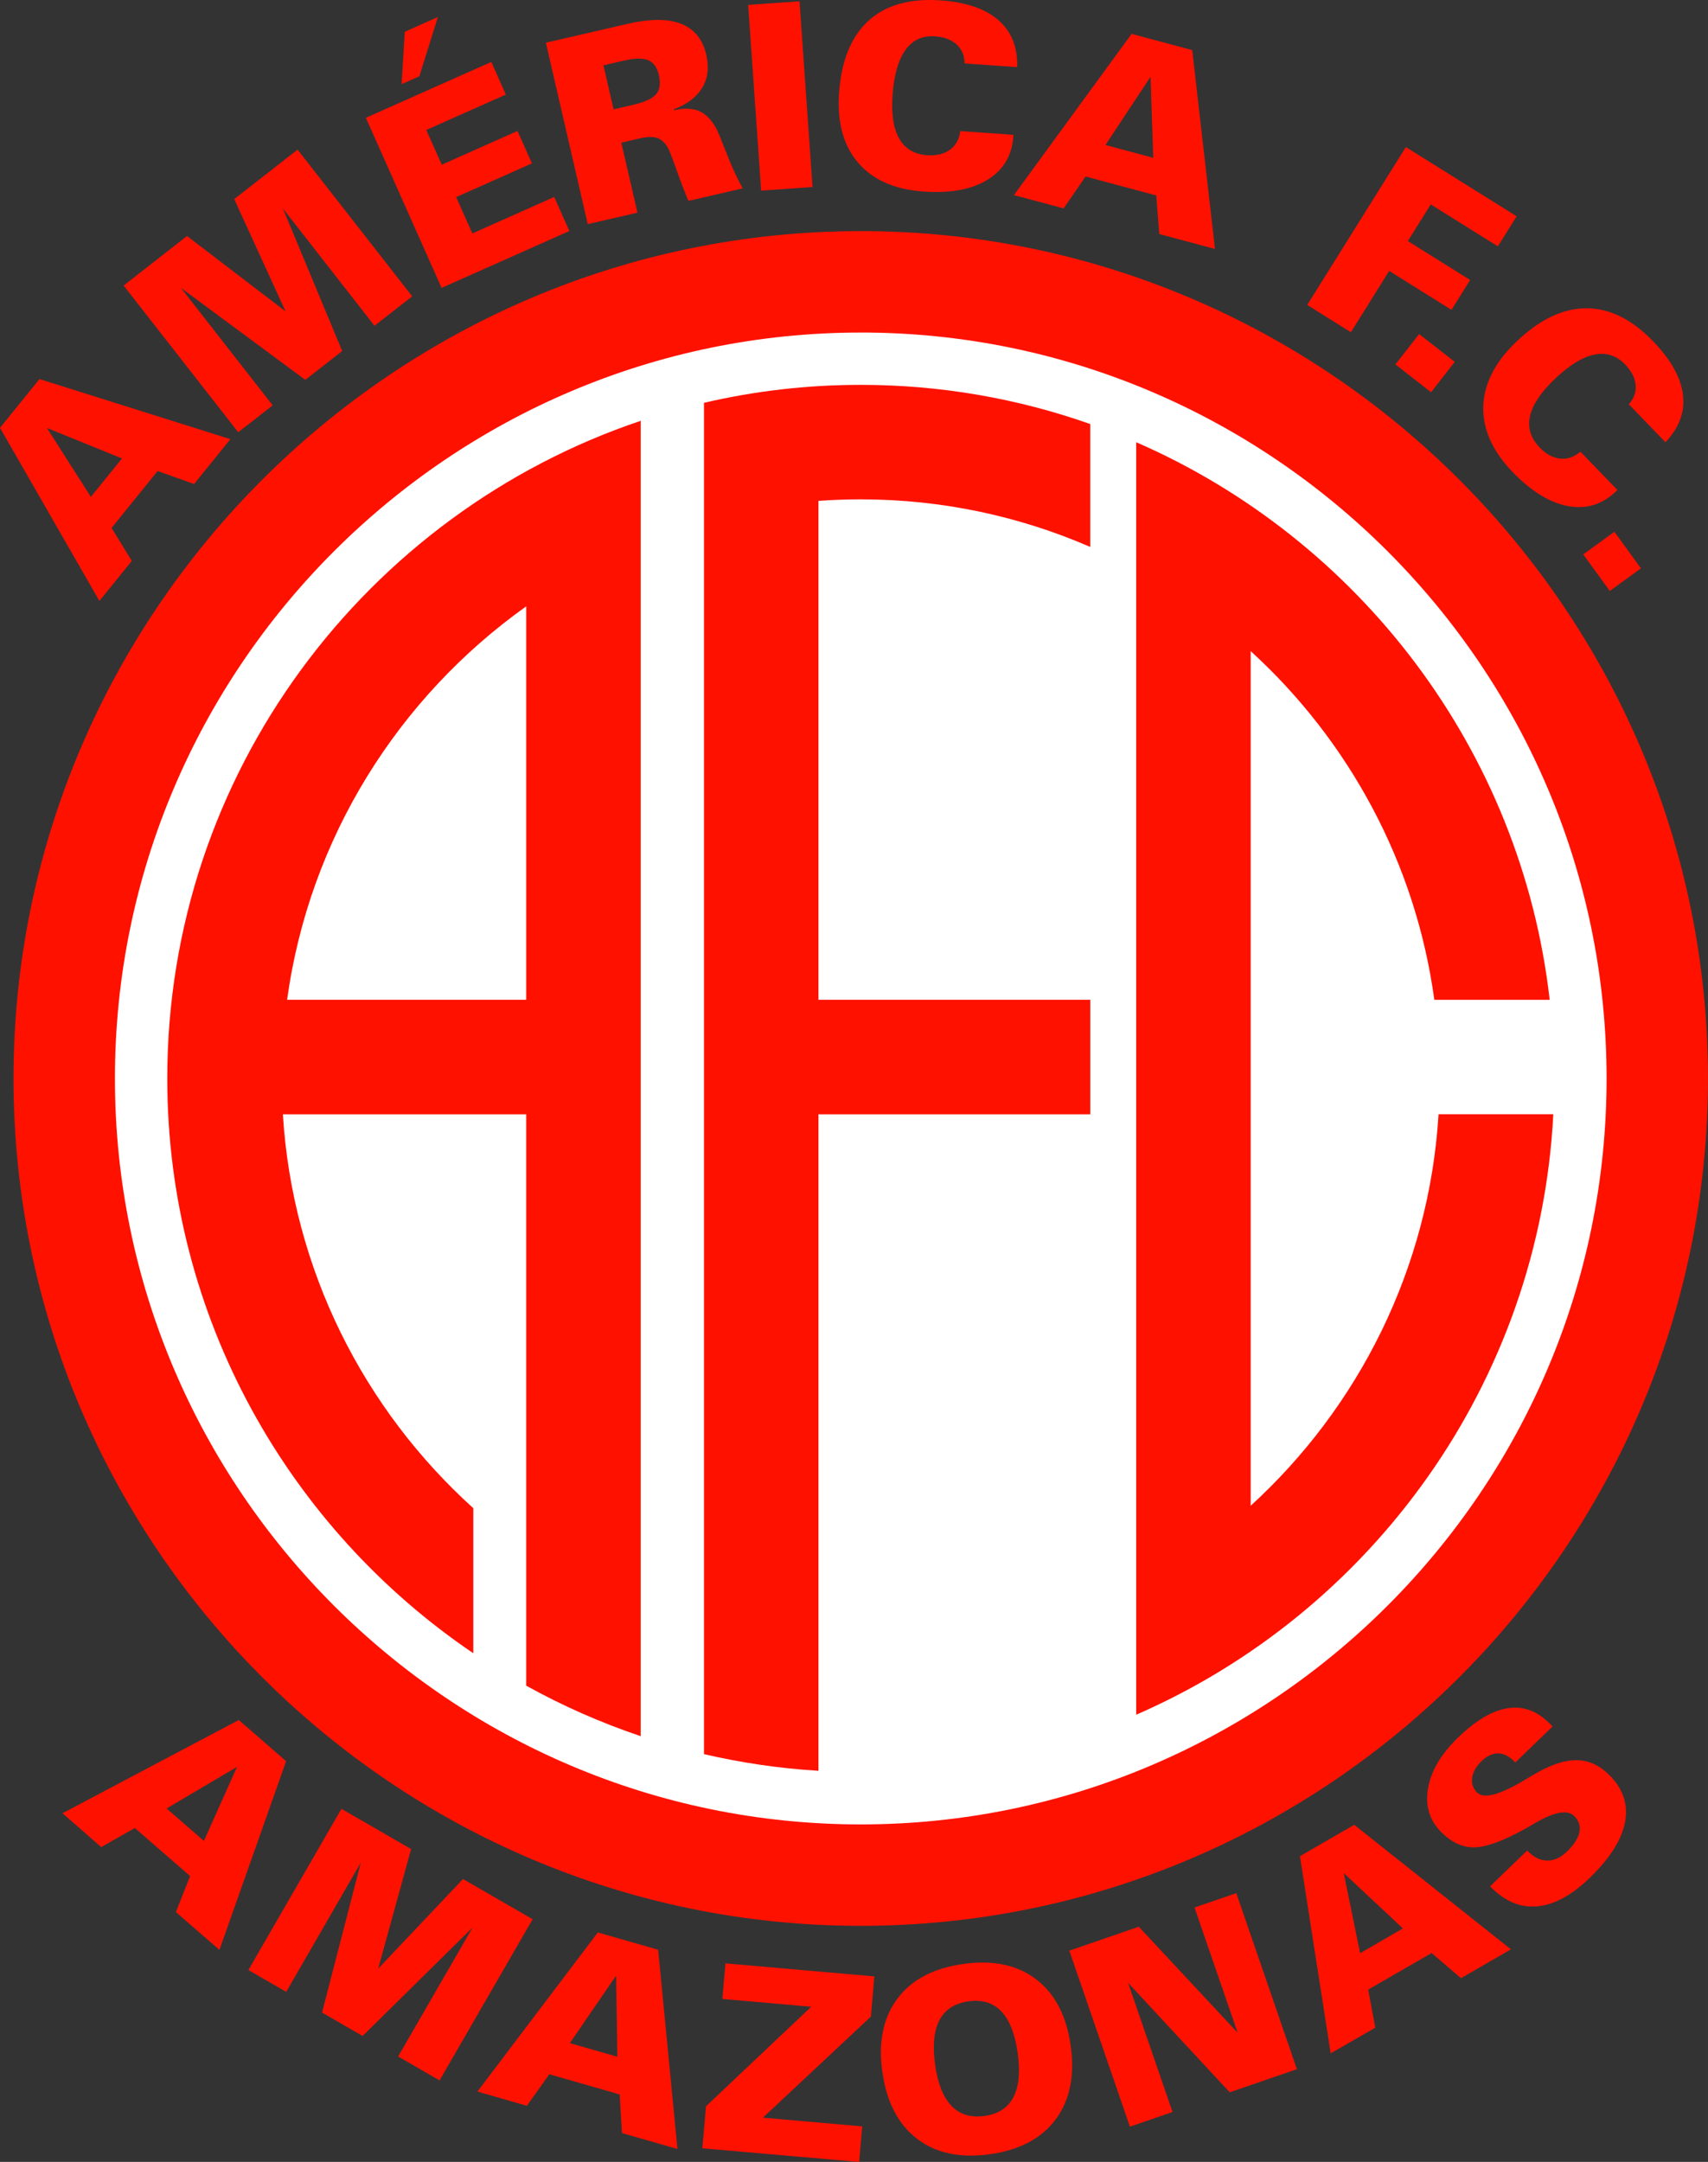 ﻿<svg xmlns="http://www.w3.org/2000/svg" xml:space="preserve" overflow="visible" width="200" height="253.11" viewBox="0 0 200 253.111" version="1.1" enable-background="new 0 0 200 253.111">
<rect x="0" y="0" width="200" height="253.111" fill="#333333" stroke="none"/>
<title>América Futebol Clube (Manaus, AM)</title>
<path fill="#F10" clip-rule="evenodd" d="M100.79,27.056c54.643,0,99.208,44.566,99.208,99.207,0,54.643-44.565,99.208-99.208,99.208-54.641,0-99.208-44.565-99.208-99.208,0.002-54.638,44.569-99.204,99.208-99.204z" fill-rule="evenodd"/>
<path fill="#FFF" clip-rule="evenodd" d="M100.79,38.931c48.103,0,87.334,39.231,87.334,87.332,0,48.103-39.231,87.334-87.334,87.334-48.101,0-87.333-39.231-87.333-87.334,0.002-48.098,39.234-87.329,87.333-87.329z" fill-rule="evenodd"/>
<path fill="#F10" clip-rule="evenodd" d="M95.842,117.05h31.825v13.407h-31.828v76.863c-4.579-0.277-9.059-0.94-13.406-1.951v-158.21c5.902-1.374,12.046-2.102,18.356-2.102,9.412,0,18.457,1.62,26.875,4.588v14.389c-8.248-3.582-17.335-5.572-26.875-5.572-1.664,0-3.314,0.061-4.95,0.18v58.403l0.012,0.002zm50.608-40.822v100.06c12.618-11.527,20.89-27.74,22.001-45.838h13.435c-1.615,31.479-21.301,58.314-48.841,70.304v-148.98c26.061,11.349,45.085,35.993,48.419,65.284h-13.509c-2.19-16.07-10.05-30.371-21.5-40.822zm-112.83,40.822h28v-46.06c-14.928,10.615-25.405,27.11-28,46.06zm28,13.41h-28.497c1.122,18.239,9.512,34.567,22.297,46.113v16.983c-21.593-14.619-35.834-39.343-35.834-67.288,0-35.726,23.278-66.188,55.439-77.001v154c-4.67-1.571-9.155-3.556-13.406-5.911v-66.895l0.001,0.005z" fill-rule="evenodd"/>
<path fill="#F10" clip-rule="evenodd" d="M14.287,53.674l-8.797-3.573,5.152,8.074,3.645-4.501zm-2.648,16.681l-11.639-20.266,4.623-5.708,22.354,7.034-4.251,5.25-4.27-1.517-5.395,6.661,2.372,3.861-3.794,4.685zm16.258-19.747l-13.42-17.177,7.422-5.799,11.539,8.821-6.01-13.141,7.418-5.795,13.42,17.177-4.412,3.448-10.736-13.744,6.953,16.699-4.321,3.376-14.577-10.781,10.755,13.767-4.031,3.149zm23.812-16.901l-8.867-19.915,14.688-6.539,1.701,3.82-9.313,4.147,1.81,4.064,8.871-3.949,1.688,3.792-8.871,3.951,1.894,4.253,9.586-4.268,1.773,3.982-14.96,6.662zm-0.436-31.713l-2.169,6.935-2.079,0.926,0.372-6.135,3.876-1.726zm20.578,10.807l2.315-0.534c1.332-0.308,2.221-0.72,2.666-1.237,0.439-0.516,0.546-1.266,0.32-2.244-0.205-0.89-0.618-1.467-1.239-1.733-0.625-0.265-1.56-0.255-2.804,0.031l-2.448,0.565,1.19,5.152zm-3.027,13.44l-4.905-21.239,9.591-2.214c2.63-0.607,4.716-0.608,6.255,0.005,1.543,0.607,2.521,1.815,2.938,3.62,0.341,1.479,0.184,2.769-0.479,3.865-0.663,1.1-1.773,1.941-3.328,2.518l0.027,0.118c1.184-0.274,2.164-0.246,2.939,0.088,0.782,0.333,1.453,1.016,2.02,2.06,0.168,0.303,0.563,1.252,1.179,2.845,0.616,1.592,1.25,2.974,1.906,4.147l-6.351,1.466c-0.419-0.986-0.864-2.126-1.322-3.417-0.46-1.297-0.752-2.09-0.882-2.386-0.336-0.761-0.762-1.258-1.277-1.491-0.516-0.239-1.222-0.251-2.123-0.043l-2.26,0.522,1.891,8.194-5.819,1.342zm20.304-3.922l-1.521-21.745,6.014-0.421,1.521,21.746-6.014,0.42zm29.542-6.536l-0.016,0.207c-0.155,2.229-1.157,3.914-3.013,5.053-1.855,1.14-4.345,1.603-7.485,1.383-3.387-0.237-5.947-1.361-7.674-3.374-1.725-2.013-2.47-4.734-2.23-8.162,0.264-3.785,1.413-6.603,3.438-8.453,2.026-1.846,4.839-2.645,8.437-2.393,2.984,0.208,5.247,0.977,6.777,2.309,1.535,1.332,2.266,3.168,2.203,5.504l-6.164-0.431c0.003-0.91-0.306-1.645-0.917-2.213-0.619-0.564-1.466-0.887-2.538-0.961-1.464-0.103-2.619,0.429-3.459,1.594-0.845,1.165-1.349,2.945-1.516,5.331-0.154,2.213,0.111,3.901,0.793,5.077,0.687,1.176,1.774,1.813,3.271,1.917,1.081,0.076,1.966-0.135,2.653-0.638,0.688-0.498,1.092-1.229,1.22-2.186l6.22,0.436zm16.37,2.69l-0.313-9.49-5.28,7.992,5.59,1.498zm-16.31,4.366l13.778-18.875,7.096,1.901,2.666,23.282-6.524-1.748-0.352-4.518-8.279-2.218-2.563,3.736-5.84-1.56zm34.34,12.864l11.551-18.486,12.972,8.105-2.199,3.521-7.86-4.911-2.681,4.292,7.294,4.557-2.184,3.496-7.294-4.558-4.487,7.179-5.11-3.195zm10.33,6.961l2.776-3.555,4.171,3.258-2.776,3.554-4.17-3.257zm25.99,14.705l-0.149,0.144c-1.607,1.552-3.48,2.134-5.621,1.739-2.141-0.394-4.302-1.716-6.487-3.98-2.358-2.442-3.51-4.992-3.446-7.641,0.065-2.65,1.332-5.172,3.804-7.559,2.73-2.635,5.468-3.96,8.212-3.98,2.74-0.016,5.364,1.271,7.87,3.865,2.078,2.153,3.245,4.239,3.491,6.251,0.25,2.017-0.435,3.871-2.046,5.566l-4.292-4.444c0.611-0.675,0.873-1.426,0.798-2.26-0.08-0.833-0.495-1.639-1.241-2.412-1.02-1.057-2.233-1.435-3.637-1.13-1.407,0.301-2.973,1.286-4.693,2.947-1.597,1.542-2.527,2.975-2.809,4.303-0.276,1.334,0.106,2.535,1.146,3.614,0.753,0.779,1.553,1.215,2.4,1.301,0.843,0.09,1.633-0.182,2.369-0.808l4.34,4.484zm-4,7.539l3.649-2.65,3.109,4.281-3.647,2.65-3.11-4.281z" fill-rule="evenodd"/>
<path fill="#F10" clip-rule="evenodd" d="M23.877,215.53l3.879-8.668-8.249,4.868,4.37,3.8zm-16.577-3.23l20.66-10.925,5.542,4.818-7.808,22.097-5.098-4.433,1.664-4.215-6.469-5.623-3.941,2.235-4.55-3.98zm21.783,18.35l10.899-18.878,8.157,4.71-3.856,14.003,9.933-10.494,8.153,4.707-10.899,18.87-4.85-2.799,8.72-15.104-12.879,12.702-4.75-2.742,4.537-17.554-8.734,15.131-4.431-2.56zm43.208,10.15l-0.149-9.494-5.418,7.897,5.567,1.59zm-16.391,4.08l14.107-18.633,7.06,2.024,2.26,23.325-6.493-1.861-0.272-4.524-8.239-2.362-2.628,3.691-5.795-1.67zm26.342,6.63l0.431-4.916,12.322-11.651-10.409-0.912,0.365-4.165,17.434,1.524-0.411,4.709-12.638,11.833,11.63,1.018-0.365,4.166-18.358-1.6zm21.078-8.9c-0.496-3.516,0.091-6.379,1.754-8.606,1.661-2.225,4.235-3.579,7.718-4.067,3.472-0.488,6.317,0.104,8.522,1.785,2.215,1.682,3.567,4.273,4.062,7.789,0.492,3.504-0.094,6.371-1.755,8.612-1.657,2.234-4.227,3.6-7.699,4.087-3.472,0.488-6.318-0.114-8.537-1.804-2.21-1.7-3.57-4.3-4.06-7.8zm6.17-0.9c0.313,2.224,0.958,3.84,1.93,4.85,0.973,1.008,2.264,1.396,3.873,1.171,1.6-0.226,2.726-0.954,3.371-2.19,0.646-1.237,0.816-2.968,0.503-5.189-0.314-2.235-0.954-3.856-1.917-4.867-0.962-1.01-2.244-1.4-3.844-1.175-1.607,0.224-2.743,0.96-3.398,2.198-0.65,1.25-0.82,2.98-0.51,5.21zm22.82,7.28l-7.097-20.612,8.135-2.8,11.576,12.41-5.048-14.659,4.89-1.684,7.097,20.611-7.866,2.708-11.908-12.829,5.212,15.135-4.98,1.71zm31.97-23.21l-6.933-6.488,1.918,9.385,5.01-2.9zm-8.46,14.63l-3.602-23.091,6.359-3.673,18.348,14.579-5.849,3.375-3.442-2.945-7.424,4.285,0.83,4.456-5.23,3.01zm23.01-23.76l0.102,0.106c0.688,0.71,1.434,1.062,2.244,1.071,0.806,0.007,1.564-0.332,2.272-1.016,0.846-0.816,1.34-1.575,1.495-2.279,0.151-0.699-0.041-1.327-0.583-1.89-0.772-0.799-2.294-0.544-4.561,0.771-0.529,0.307-0.937,0.54-1.215,0.702-2.604,1.443-4.604,2.166-5.995,2.172-1.396,0-2.697-0.622-3.909-1.877-1.329-1.376-1.811-3.071-1.45-5.097,0.364-2.02,1.536-3.985,3.514-5.896,2.099-2.025,4.056-3.173,5.871-3.433,1.818-0.261,3.459,0.369,4.924,1.886l0.256,0.267-4.358,4.209-0.072-0.077c-0.621-0.642-1.269-0.972-1.928-0.987-0.664-0.01-1.319,0.3-1.961,0.92-0.632,0.609-0.996,1.249-1.093,1.919-0.095,0.664,0.093,1.241,0.559,1.725,0.756,0.783,2.547,0.344,5.367-1.318,0.746-0.448,1.334-0.791,1.763-1.03,1.802-1.009,3.387-1.481,4.755-1.415,1.366,0.07,2.61,0.686,3.734,1.851,1.546,1.599,2.118,3.425,1.708,5.469-0.411,2.045-1.783,4.198-4.123,6.458-2.127,2.053-4.185,3.162-6.174,3.331-1.99,0.17-3.817-0.612-5.489-2.344l4.35-4.2z" fill-rule="evenodd"/>
</svg>

